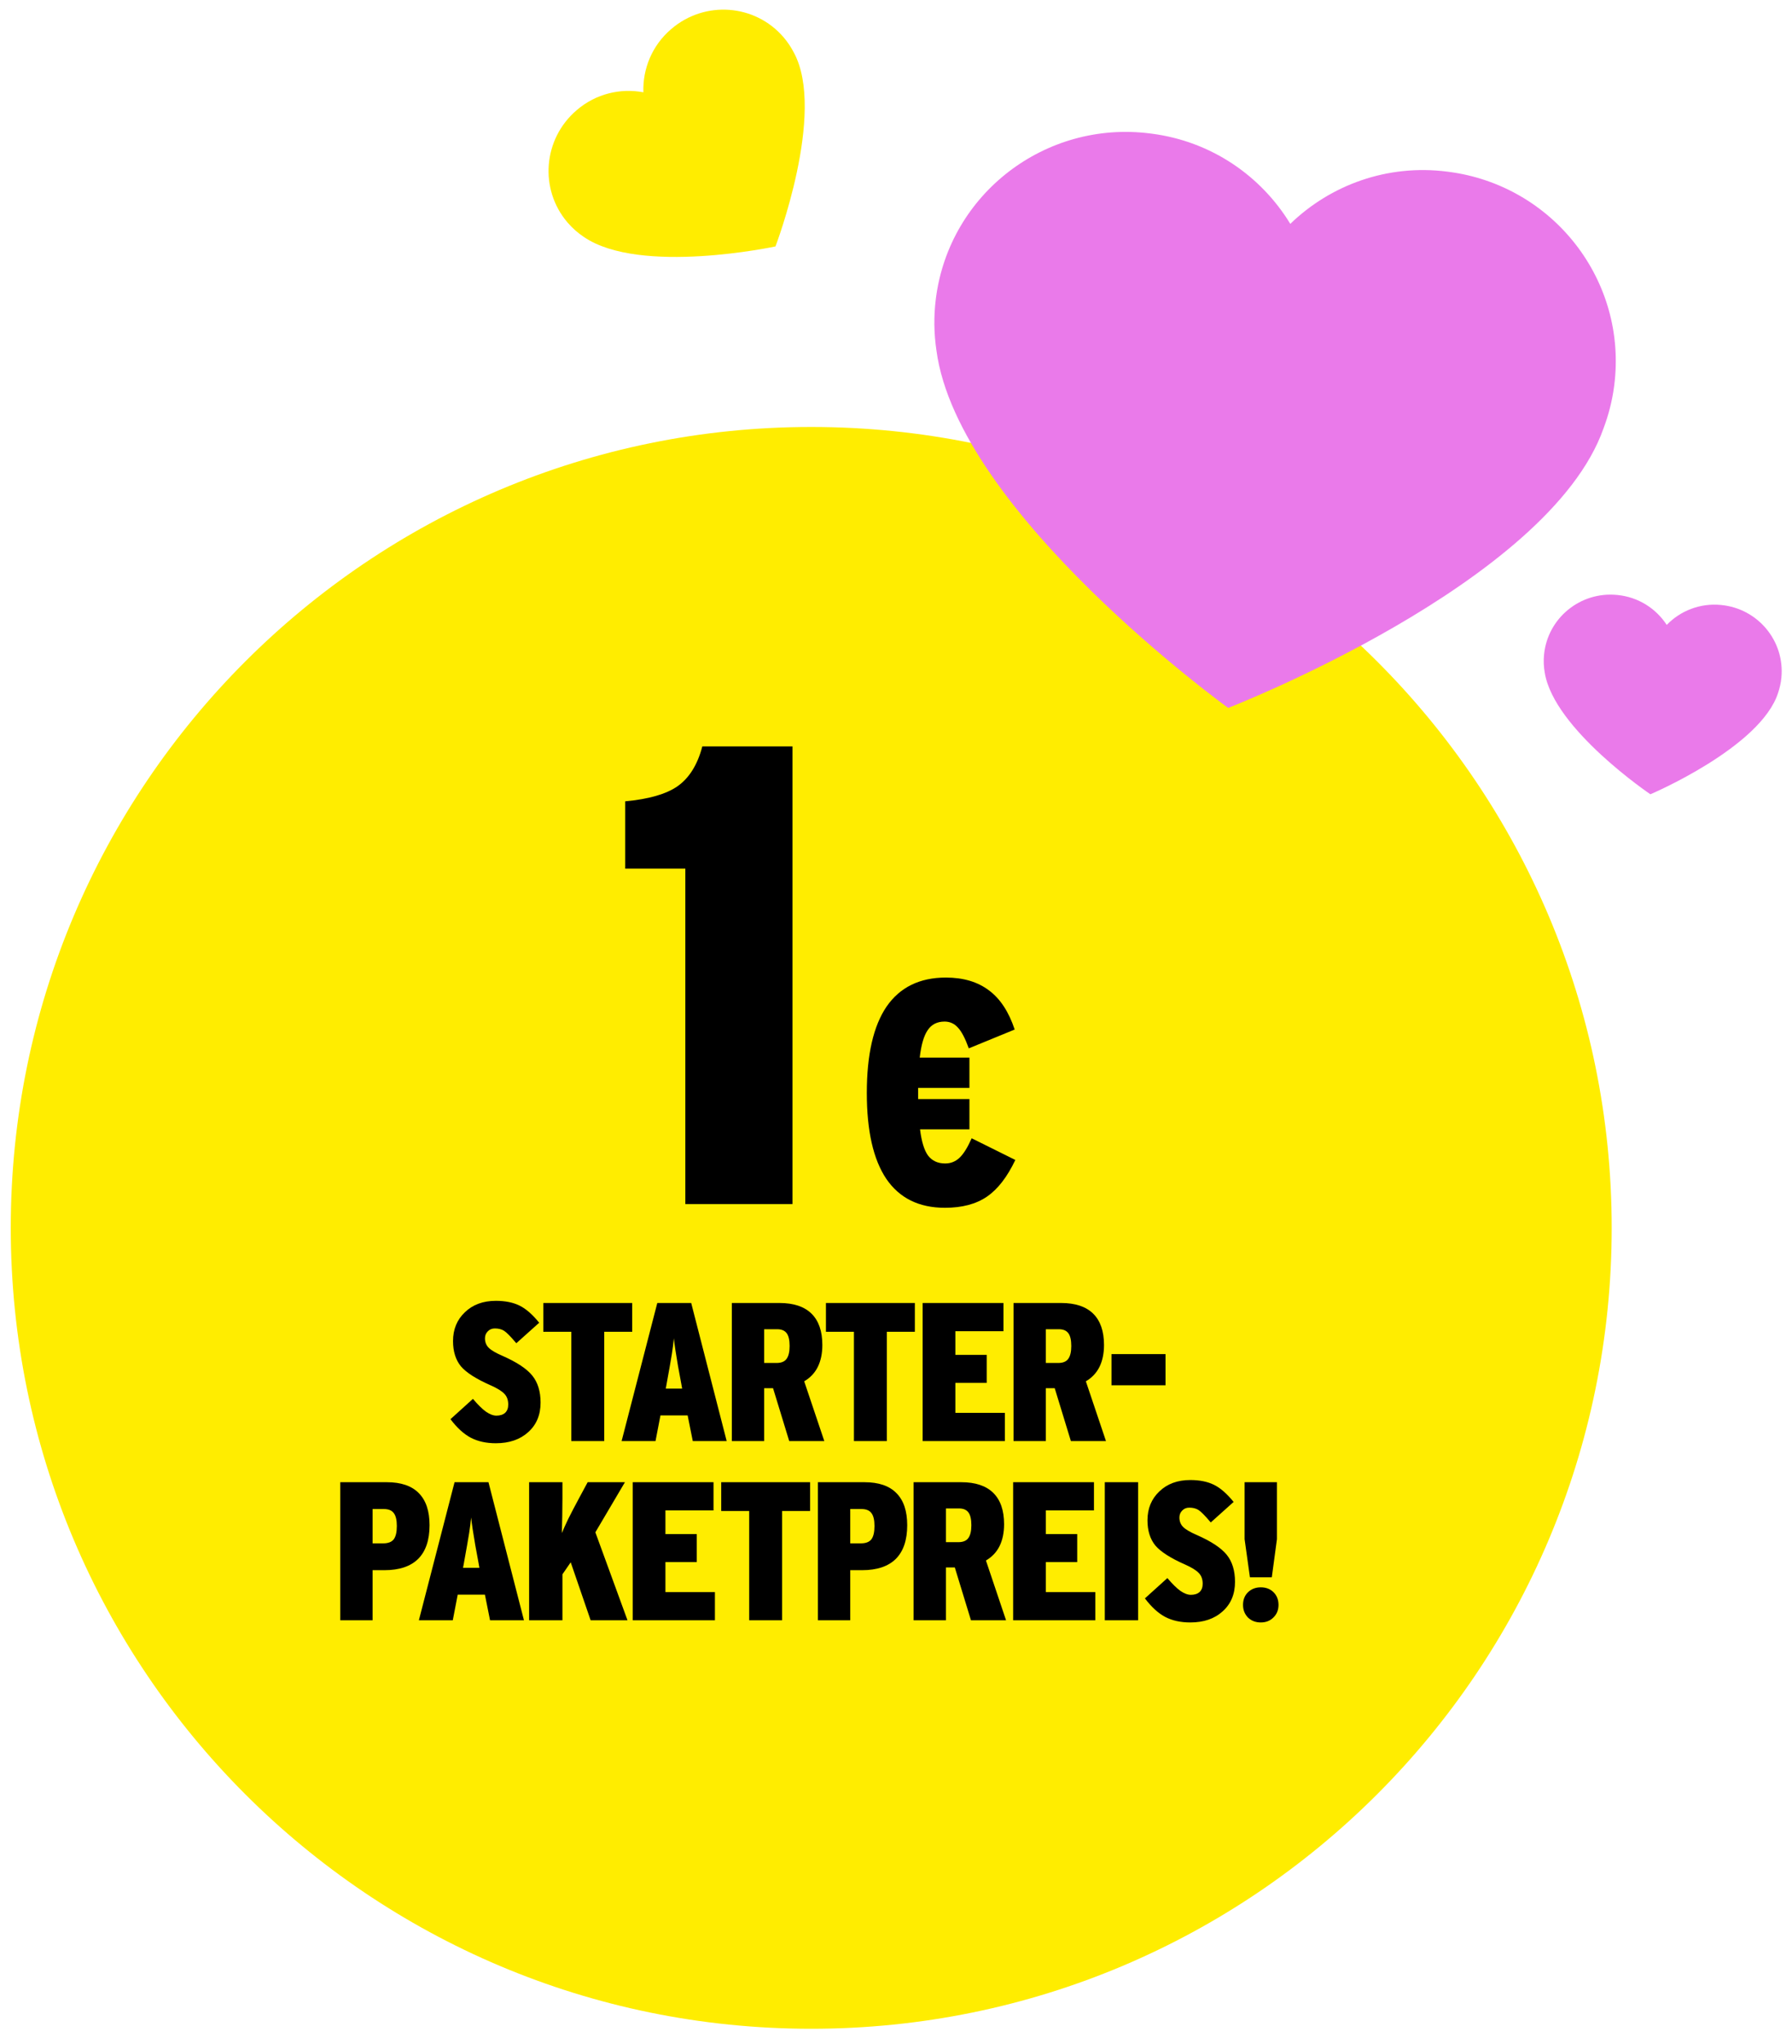<?xml version="1.0" encoding="UTF-8"?>
<svg xmlns="http://www.w3.org/2000/svg" width="150" height="171" viewBox="0 0 150 171" fill="none">
  <path d="M65.588 3.117C63.2 0.333 58.995 0.022 56.196 2.422L56.169 2.445C54.573 3.813 53.788 5.774 53.855 7.722C51.94 7.359 49.882 7.837 48.286 9.205L48.255 9.231C45.456 11.632 45.122 15.835 47.51 18.619C47.915 19.091 48.373 19.491 48.866 19.819C53.567 23.05 64.911 20.616 64.911 20.616C64.911 20.616 69.183 9.42 66.445 4.391C66.213 3.944 65.93 3.516 65.588 3.117Z" fill="#FFED00"></path>
  <path d="M67.904 169.726C104.909 169.726 134.907 139.728 134.907 102.723C134.907 65.719 104.909 35.72 67.904 35.72C30.899 35.72 0.901 65.719 0.901 102.723C0.901 139.728 30.899 169.726 67.904 169.726Z" fill="#FFED00"></path>
  <path d="M41.502 120.741C40.699 120.741 40.001 120.587 39.407 120.279C38.824 119.971 38.257 119.454 37.707 118.728L39.588 117.028C39.995 117.512 40.358 117.87 40.677 118.101C40.996 118.321 41.288 118.431 41.552 118.431C41.86 118.431 42.102 118.354 42.278 118.2C42.454 118.035 42.542 117.804 42.542 117.507C42.542 117.122 42.432 116.82 42.212 116.599C41.992 116.368 41.607 116.132 41.057 115.89C39.858 115.362 39.032 114.834 38.581 114.306C38.142 113.766 37.921 113.062 37.921 112.193C37.921 111.214 38.252 110.411 38.912 109.784C39.572 109.146 40.435 108.827 41.502 108.827C42.284 108.827 42.944 108.959 43.483 109.223C44.022 109.487 44.572 109.965 45.133 110.659L43.218 112.375C42.745 111.814 42.404 111.467 42.196 111.335C41.987 111.203 41.728 111.137 41.42 111.137C41.178 111.137 40.98 111.22 40.826 111.385C40.672 111.539 40.595 111.731 40.595 111.962C40.595 112.281 40.699 112.545 40.908 112.754C41.117 112.963 41.502 113.189 42.063 113.431C43.263 113.959 44.093 114.509 44.555 115.081C45.017 115.653 45.249 116.407 45.249 117.342C45.249 118.376 44.902 119.201 44.209 119.817C43.527 120.433 42.625 120.741 41.502 120.741ZM47.821 120.56V111.418H45.478V109.008H52.92V111.418H50.577V120.56H47.821ZM52.032 120.56L55.019 109.008H57.857L60.827 120.56H57.989L57.56 118.414H55.283L54.87 120.56H52.032ZM55.728 116.17H57.098L57.032 115.791C57.032 115.791 56.938 115.285 56.751 114.272C56.575 113.249 56.46 112.479 56.405 111.962C56.372 112.336 56.317 112.771 56.24 113.266C56.163 113.75 56.014 114.597 55.794 115.807L55.728 116.17ZM61.26 120.56V109.008H65.253C66.43 109.008 67.322 109.305 67.927 109.899C68.532 110.493 68.834 111.368 68.834 112.523C68.834 113.227 68.708 113.838 68.454 114.355C68.202 114.861 67.822 115.263 67.316 115.56L68.999 120.56H66.062L64.709 116.137H63.966V120.56H61.26ZM63.966 114.025H65.006C65.391 114.025 65.666 113.915 65.831 113.695C66.007 113.464 66.095 113.101 66.095 112.606C66.095 112.111 66.012 111.753 65.847 111.533C65.682 111.313 65.418 111.203 65.055 111.203H63.966V114.025ZM71.479 120.56V111.418H69.135V109.008H76.578V111.418H74.234V120.56H71.479ZM77.23 120.56V109.008H83.996V111.368H79.969V113.348H82.593V115.692H79.969V118.2H84.112V120.56H77.23ZM84.837 120.56V109.008H88.83C90.007 109.008 90.898 109.305 91.504 109.899C92.109 110.493 92.411 111.368 92.411 112.523C92.411 113.227 92.285 113.838 92.031 114.355C91.778 114.861 91.399 115.263 90.893 115.56L92.576 120.56H89.639L88.286 116.137H87.543V120.56H84.837ZM87.543 114.025H88.583C88.968 114.025 89.243 113.915 89.408 113.695C89.584 113.464 89.672 113.101 89.672 112.606C89.672 112.111 89.589 111.753 89.424 111.533C89.259 111.313 88.995 111.203 88.632 111.203H87.543V114.025ZM93.038 115.89V113.282H97.56V115.89H93.038ZM28.481 135.552V124.001H32.376C33.563 124.001 34.455 124.303 35.049 124.908C35.654 125.513 35.956 126.41 35.956 127.598C35.956 128.841 35.637 129.782 34.999 130.42C34.361 131.047 33.42 131.361 32.177 131.361H31.187V135.552H28.481ZM31.187 129.116H32.078C32.485 129.116 32.777 129.006 32.953 128.786C33.129 128.555 33.217 128.181 33.217 127.664C33.217 127.158 33.129 126.795 32.953 126.575C32.788 126.355 32.513 126.245 32.128 126.245H31.187V129.116ZM35.062 135.552L38.049 124.001H40.887L43.858 135.552H41.019L40.59 133.407H38.313L37.9 135.552H35.062ZM38.758 131.163H40.128L40.062 130.783C40.062 130.783 39.969 130.277 39.782 129.265C39.606 128.242 39.49 127.472 39.435 126.955C39.402 127.329 39.347 127.763 39.27 128.258C39.193 128.742 39.045 129.59 38.825 130.8L38.758 131.163ZM44.29 135.552V124.001H47.079V125.354C47.079 125.882 47.074 126.388 47.063 126.872C47.051 127.356 47.041 127.818 47.029 128.258C47.161 127.939 47.343 127.538 47.574 127.054C47.816 126.57 48.13 125.97 48.515 125.255L49.191 124.001H52.31L49.835 128.192L52.525 135.552H49.439L47.772 130.701L47.079 131.707V135.552H44.29ZM52.96 135.552V124.001H59.726V126.36H55.7V128.341H58.324V130.684H55.7V133.192H59.842V135.552H52.96ZM62.712 135.552V126.41H60.369V124.001H67.811V126.41H65.468V135.552H62.712ZM68.463 135.552V124.001H72.358C73.546 124.001 74.437 124.303 75.031 124.908C75.636 125.513 75.939 126.41 75.939 127.598C75.939 128.841 75.62 129.782 74.982 130.42C74.344 131.047 73.403 131.361 72.16 131.361H71.17V135.552H68.463ZM71.17 129.116H72.061C72.468 129.116 72.759 129.006 72.935 128.786C73.111 128.555 73.199 128.181 73.199 127.664C73.199 127.158 73.111 126.795 72.935 126.575C72.77 126.355 72.495 126.245 72.11 126.245H71.17V129.116ZM76.472 135.552V124.001H80.466C81.643 124.001 82.535 124.298 83.14 124.892C83.745 125.486 84.047 126.36 84.047 127.516C84.047 128.22 83.921 128.83 83.668 129.347C83.415 129.854 83.035 130.255 82.529 130.552L84.212 135.552H81.275L79.922 131.13H79.179V135.552H76.472ZM79.179 129.017H80.219C80.604 129.017 80.879 128.907 81.044 128.687C81.22 128.456 81.308 128.093 81.308 127.598C81.308 127.103 81.225 126.745 81.06 126.526C80.895 126.306 80.631 126.195 80.268 126.195H79.179V129.017ZM84.805 135.552V124.001H91.57V126.36H87.544V128.341H90.168V130.684H87.544V133.192H91.686V135.552H84.805ZM92.477 135.552V124.001H95.266V135.552H92.477ZM99.631 135.734C98.828 135.734 98.129 135.58 97.535 135.272C96.952 134.964 96.385 134.447 95.835 133.72L97.716 132.021C98.123 132.505 98.487 132.862 98.806 133.093C99.125 133.313 99.416 133.423 99.68 133.423C99.988 133.423 100.23 133.347 100.406 133.192C100.583 133.028 100.671 132.796 100.671 132.499C100.671 132.114 100.56 131.812 100.34 131.592C100.12 131.361 99.735 131.124 99.185 130.882C97.986 130.354 97.161 129.826 96.71 129.298C96.27 128.759 96.05 128.055 96.05 127.186C96.05 126.206 96.38 125.403 97.04 124.776C97.7 124.138 98.564 123.819 99.631 123.819C100.412 123.819 101.072 123.951 101.611 124.215C102.15 124.479 102.7 124.958 103.261 125.651L101.347 127.367C100.874 126.806 100.533 126.46 100.324 126.328C100.115 126.195 99.856 126.129 99.548 126.129C99.306 126.129 99.108 126.212 98.954 126.377C98.8 126.531 98.723 126.723 98.723 126.955C98.723 127.274 98.828 127.538 99.037 127.747C99.246 127.956 99.631 128.181 100.192 128.423C101.391 128.951 102.222 129.501 102.684 130.073C103.146 130.646 103.377 131.399 103.377 132.334C103.377 133.369 103.03 134.193 102.337 134.81C101.655 135.426 100.753 135.734 99.631 135.734ZM104.626 131.955L104.18 128.77V124.001H106.886V128.77L106.457 131.955H104.626ZM105.533 135.734C105.104 135.734 104.747 135.596 104.461 135.321C104.185 135.035 104.048 134.683 104.048 134.265C104.048 133.836 104.185 133.484 104.461 133.209C104.747 132.934 105.104 132.796 105.533 132.796C105.973 132.796 106.331 132.934 106.606 133.209C106.881 133.484 107.018 133.836 107.018 134.265C107.018 134.694 106.875 135.046 106.589 135.321C106.314 135.596 105.962 135.734 105.533 135.734Z" fill="black"></path>
  <path d="M57.366 100.733V72.673H52.334V67.038C54.303 66.856 55.761 66.437 56.709 65.78C57.694 65.088 58.387 63.976 58.788 62.444H66.336V100.733H57.366Z" fill="black"></path>
  <path d="M79.093 101.043C76.923 101.043 75.287 100.234 74.184 98.616C73.099 96.997 72.557 94.605 72.557 91.44C72.557 88.238 73.108 85.829 74.211 84.21C75.331 82.592 76.985 81.783 79.173 81.783C80.631 81.783 81.831 82.138 82.774 82.85C83.716 83.543 84.437 84.637 84.934 86.131L81.093 87.705C80.791 86.869 80.489 86.291 80.186 85.971C79.884 85.633 79.51 85.464 79.066 85.464C78.444 85.464 77.972 85.704 77.652 86.184C77.332 86.647 77.109 87.412 76.985 88.479H81.147V91.013H76.852V91.947H81.147V94.481H77.012C77.136 95.494 77.359 96.224 77.678 96.668C78.017 97.113 78.497 97.335 79.119 97.335C79.582 97.335 79.982 97.175 80.32 96.855C80.657 96.535 80.995 95.992 81.334 95.228L84.988 97.041C84.312 98.464 83.521 99.487 82.614 100.109C81.707 100.732 80.533 101.043 79.093 101.043Z" fill="black"></path>
  <path d="M135.119 32.248C136.242 23.503 130.025 15.498 121.233 14.37L121.148 14.359C116.136 13.715 111.373 15.471 108.005 18.728C105.568 14.726 101.402 11.824 96.39 11.18L96.292 11.168C87.5 10.039 79.463 16.214 78.34 24.959C78.15 26.442 78.175 27.902 78.384 29.312C80.19 42.904 102.805 59.225 102.805 59.225C102.805 59.225 129.663 48.815 134.226 35.829C134.652 34.696 134.959 33.5 135.119 32.248Z" fill="#EA7AEA"></path>
  <path d="M149.112 56.692C149.407 53.632 147.152 50.911 144.076 50.614L144.046 50.611C142.292 50.442 140.651 51.106 139.514 52.279C138.62 50.91 137.136 49.945 135.382 49.776L135.348 49.773C132.272 49.476 129.539 51.716 129.244 54.776C129.194 55.295 129.219 55.804 129.307 56.293C130.086 61.01 138.147 66.449 138.147 66.449C138.147 66.449 147.392 62.526 148.84 57.95C148.976 57.55 149.069 57.13 149.112 56.692Z" fill="#EA7AEA"></path>
</svg>
